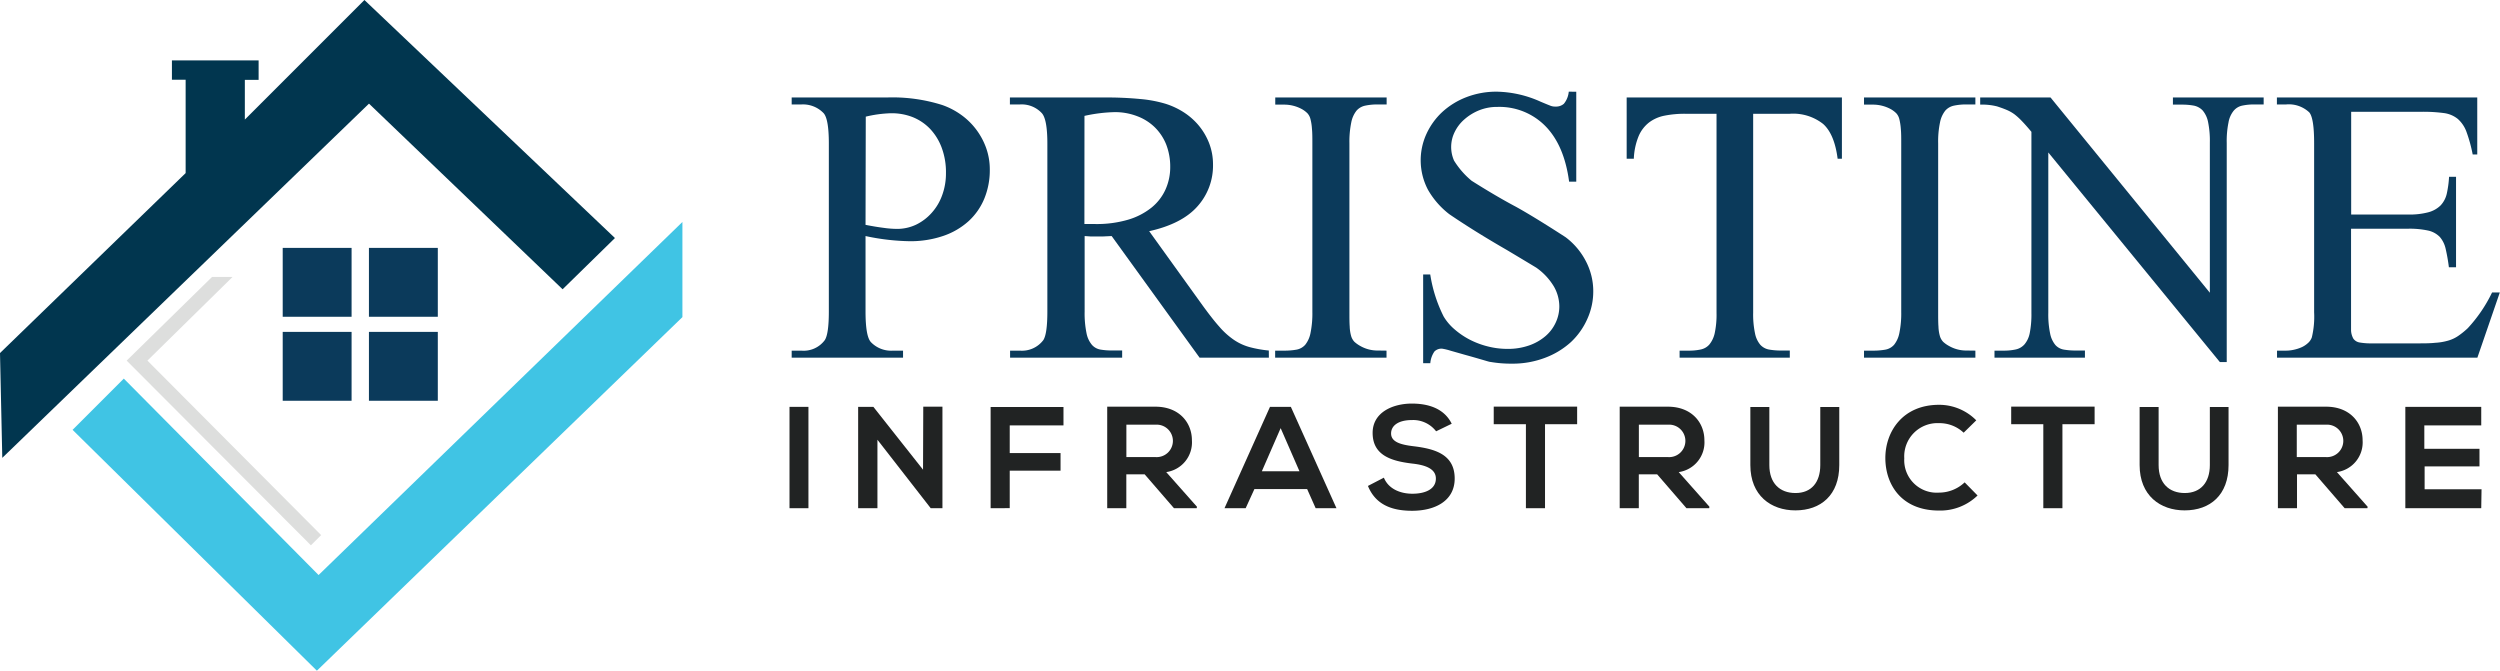 <?xml version="1.0" encoding="UTF-8"?>
<svg xmlns="http://www.w3.org/2000/svg" id="Layer_1" data-name="Layer 1" viewBox="0 0 426.5 114.42">
  <defs>
    <style>.cls-1{isolation:isolate;}.cls-2{fill:#0b3a5b;}.cls-3{fill:#01364f;}.cls-4{fill:#40c4e4;}.cls-5{fill:#dddedd;}.cls-6{fill:#212323;}</style>
  </defs>
  <g class="cls-1">
    <g class="cls-1">
      <path class="cls-2" d="M147.66,51.45V64.34q0,4.25.93,5.22A4.78,4.78,0,0,0,152.35,71h1.71V72.2h-19V71h1.66a4.48,4.48,0,0,0,4-1.81c.45-.71.68-2.32.68-4.83V35.67c0-2.76-.29-4.49-.88-5.17A4.86,4.86,0,0,0,136.72,29h-1.66V27.81h16.26a28.2,28.2,0,0,1,9.38,1.27,12.58,12.58,0,0,1,3.2,1.64,11.84,11.84,0,0,1,4.32,5.66,10.88,10.88,0,0,1,.64,3.74,12.77,12.77,0,0,1-.93,4.93,10.8,10.8,0,0,1-2.69,3.86,12.39,12.39,0,0,1-4.3,2.51,17.33,17.33,0,0,1-5.81.91A38.55,38.55,0,0,1,147.66,51.45Zm0-1.91c1.17.23,2.2.4,3.08.51a17.22,17.22,0,0,0,2.29.18,7.58,7.58,0,0,0,3.23-.71,8.5,8.5,0,0,0,2.66-2,9,9,0,0,0,1.8-3,10.74,10.74,0,0,0,.66-3.81,11.93,11.93,0,0,0-.73-4.34,9.5,9.5,0,0,0-2-3.23,8.51,8.51,0,0,0-3-2A9.83,9.83,0,0,0,152,30.5a20.7,20.7,0,0,0-4.3.58Z" transform="translate(0 -11.18)"></path>
      <path class="cls-2" d="M216.47,72.2H204.65l-15-20.75-1.49.07c-.44,0-.84,0-1.2,0s-.6,0-.92,0l-1-.07V64.34a16.77,16.77,0,0,0,.32,3.68,4.38,4.38,0,0,0,.93,2,2.5,2.5,0,0,0,1.46.8,11.21,11.21,0,0,0,1.93.15h1.76V72.2H172.32V71H174a4.56,4.56,0,0,0,4-1.81c.45-.71.68-2.32.68-4.83V35.67c0-2.73-.31-4.46-.93-5.17A4.69,4.69,0,0,0,174,29h-1.71V27.81h16.17a60.44,60.44,0,0,1,6.15.27,21.29,21.29,0,0,1,4.25.81A12.93,12.93,0,0,1,202,30.37a11.27,11.27,0,0,1,2.57,2.3,10.92,10.92,0,0,1,1.73,3,10,10,0,0,1,.64,3.57,10.39,10.39,0,0,1-2.64,7.13q-2.64,3-8.25,4.25l9.13,12.69c1.07,1.47,2,2.67,2.85,3.62a12.91,12.91,0,0,0,2.49,2.24,9,9,0,0,0,2.64,1.22,19.88,19.88,0,0,0,3.3.59ZM185,49.4c.42,0,.79,0,1.1,0s.56,0,.76,0a19,19,0,0,0,5.56-.73,11.66,11.66,0,0,0,4-2.05,8.45,8.45,0,0,0,2.41-3.1,9.27,9.27,0,0,0,.81-3.88,10.38,10.38,0,0,0-.68-3.79,8.55,8.55,0,0,0-2-3A8.67,8.67,0,0,0,194,31a10.51,10.51,0,0,0-3.86-.69,26.3,26.3,0,0,0-5.13.64Z" transform="translate(0 -11.18)"></path>
      <path class="cls-2" d="M236.54,71V72.2h-19V71h1.57a11.54,11.54,0,0,0,2.07-.17,2.61,2.61,0,0,0,1.49-.83,4.6,4.6,0,0,0,.9-2,16.62,16.62,0,0,0,.32-3.64V35.67c0-1,0-1.84-.07-2.51a8.64,8.64,0,0,0-.25-1.64,2.31,2.31,0,0,0-.51-1,4.34,4.34,0,0,0-.93-.71,6.32,6.32,0,0,0-3-.78h-1.57V27.81h19V29H235a9.85,9.85,0,0,0-2.08.2,2.7,2.7,0,0,0-1.49.85,4.6,4.6,0,0,0-.9,2,16.37,16.37,0,0,0-.32,3.59V64.34c0,1,0,1.89.05,2.54a6.61,6.61,0,0,0,.24,1.61,2.4,2.4,0,0,0,.56,1,5.2,5.2,0,0,0,1,.71,5.89,5.89,0,0,0,3,.78Z" transform="translate(0 -11.18)"></path>
      <path class="cls-2" d="M268.91,26.83V42.17h-1.22c-.55-4.14-1.9-7.29-4.05-9.48a11,11,0,0,0-8.2-3.27,8.12,8.12,0,0,0-3.13.59,8.76,8.76,0,0,0-2.49,1.54,6.77,6.77,0,0,0-1.66,2.17,5.75,5.75,0,0,0-.1,4.86,14,14,0,0,0,3,3.44q4.24,2.68,7.57,4.44,3.12,1.73,8.45,5.18a12,12,0,0,1,3.51,4.18,11,11,0,0,1,1.22,5,11.35,11.35,0,0,1-1,4.74A12.16,12.16,0,0,1,268,69.54a13.65,13.65,0,0,1-4.42,2.68,15.48,15.48,0,0,1-5.66,1,20.51,20.51,0,0,1-3.62-.29c-.19,0-.7-.17-1.53-.41s-1.72-.5-2.67-.76L247.43,71a9.73,9.73,0,0,0-1.42-.34,1.71,1.71,0,0,0-1.29.48,4.08,4.08,0,0,0-.71,2h-1.22V58H244a24,24,0,0,0,2.29,7.18,8.82,8.82,0,0,0,1.84,2.17,13.32,13.32,0,0,0,2.58,1.76,14.27,14.27,0,0,0,3.11,1.17,13.57,13.57,0,0,0,3.36.42,10.9,10.9,0,0,0,3.69-.59,8.62,8.62,0,0,0,2.79-1.59,6.78,6.78,0,0,0,1.75-2.32,6.48,6.48,0,0,0,.61-2.78,6.91,6.91,0,0,0-.9-3.32,10.54,10.54,0,0,0-3.05-3.27q-2.1-1.27-5-3-5.52-3.18-9.82-6.11a14.09,14.09,0,0,1-3.64-4.17,10.8,10.8,0,0,1-.26-9.52,11.85,11.85,0,0,1,2.7-3.74,13,13,0,0,1,4.13-2.54,14.19,14.19,0,0,1,5.18-.93,18.89,18.89,0,0,1,7.47,1.71c.62.26,1.14.48,1.56.64a2.17,2.17,0,0,0,1,.19,2,2,0,0,0,1.41-.48,3.78,3.78,0,0,0,.83-2.06Z" transform="translate(0 -11.18)"></path>
      <path class="cls-2" d="M314.23,27.81V38.26h-.73q-.54-4.2-2.47-5.93a8.23,8.23,0,0,0-5.69-1.74h-6.25V64.53a15.57,15.57,0,0,0,.32,3.54,4.29,4.29,0,0,0,.9,1.93,2.65,2.65,0,0,0,1.47.81,11.23,11.23,0,0,0,2.05.17h1.51V72.2h-18.8V71h1.57a9.55,9.55,0,0,0,2.05-.2,2.69,2.69,0,0,0,1.46-.85,4.63,4.63,0,0,0,.91-1.93,15.1,15.1,0,0,0,.31-3.47V30.59h-5.32a17.67,17.67,0,0,0-3.54.32,6.44,6.44,0,0,0-2.66,1.17,5.87,5.87,0,0,0-1.78,2.35,11.32,11.32,0,0,0-.81,3.83h-1.22V27.81Z" transform="translate(0 -11.18)"></path>
      <path class="cls-2" d="M337,71V72.2H318V71h1.56a11.66,11.66,0,0,0,2.08-.17,2.61,2.61,0,0,0,1.49-.83,4.6,4.6,0,0,0,.9-2,16.62,16.62,0,0,0,.32-3.64V35.67c0-1,0-1.84-.07-2.51a9.52,9.52,0,0,0-.25-1.64,2.31,2.31,0,0,0-.51-1,4.34,4.34,0,0,0-.93-.71,6.39,6.39,0,0,0-3-.78H318V27.81h19V29h-1.57a9.82,9.82,0,0,0-2.07.2,2.7,2.7,0,0,0-1.49.85,4.6,4.6,0,0,0-.9,2,15.78,15.78,0,0,0-.32,3.59V64.34c0,1,0,1.89.05,2.54a6.61,6.61,0,0,0,.24,1.61,2.4,2.4,0,0,0,.56,1,4.88,4.88,0,0,0,1,.71,5.88,5.88,0,0,0,3,.78Z" transform="translate(0 -11.18)"></path>
      <path class="cls-2" d="M337.82,27.81h12L377,61.12V35.53a16.08,16.08,0,0,0-.31-3.57,4.33,4.33,0,0,0-.93-1.95,2.85,2.85,0,0,0-1.49-.81,11,11,0,0,0-2-.17h-1.57V27.81h15.48V29h-1.61a9.55,9.55,0,0,0-2.05.2,2.58,2.58,0,0,0-1.46.88,4.31,4.31,0,0,0-.88,2,15.79,15.79,0,0,0-.3,3.47v37.4h-1.17L349.44,37.19V64.53a15.88,15.88,0,0,0,.32,3.59,4.34,4.34,0,0,0,.9,1.93,2.52,2.52,0,0,0,1.47.78,11.9,11.9,0,0,0,2,.15h1.56V72.2H340.26V71h1.56a9.49,9.49,0,0,0,2.05-.2,2.77,2.77,0,0,0,1.49-.85,4.19,4.19,0,0,0,.91-1.93,16.54,16.54,0,0,0,.29-3.47V33.67c-.65-.78-1.2-1.4-1.64-1.85a11.06,11.06,0,0,0-1.24-1.13,6.65,6.65,0,0,0-1.27-.73q-.69-.3-1.71-.63a10.42,10.42,0,0,0-2.88-.3Z" transform="translate(0 -11.18)"></path>
      <path class="cls-2" d="M401.11,30.25V47.78h9.71a12.56,12.56,0,0,0,3.47-.39,4.71,4.71,0,0,0,2.08-1.17,4.32,4.32,0,0,0,1.05-2,17.63,17.63,0,0,0,.39-2.88H419V56.77h-1.22a30.71,30.71,0,0,0-.56-3.18,4.6,4.6,0,0,0-1-2,4,4,0,0,0-2-1.08,14.8,14.8,0,0,0-3.42-.31h-9.71V64.83c0,1.1,0,2,0,2.63a3.13,3.13,0,0,0,.39,1.49,1.63,1.63,0,0,0,1.08.66,11.49,11.49,0,0,0,2.15.15h7.52c1.27,0,2.34,0,3.22-.1a9.79,9.79,0,0,0,2.27-.39,5.88,5.88,0,0,0,1.69-.81A13.56,13.56,0,0,0,421,67.17a24.58,24.58,0,0,0,4.15-6.1h1.32L422.64,72.2H388.46V71H390a6.22,6.22,0,0,0,1.32-.15,6.7,6.7,0,0,0,1.29-.41,4.07,4.07,0,0,0,1.1-.71,2.35,2.35,0,0,0,.69-1,15.06,15.06,0,0,0,.39-4.29V35.58q0-4.26-.83-5.23A5.09,5.09,0,0,0,390,29h-1.56V27.81h34.18v9.72h-.78a25,25,0,0,0-1.05-3.83,5.37,5.37,0,0,0-1.49-2.23,4.74,4.74,0,0,0-2.37-1,26.22,26.22,0,0,0-3.69-.22Z" transform="translate(0 -11.18)"></path>
    </g>
  </g>
  <polygon class="cls-3" points="0 60.23 31.67 29.53 31.67 13.6 29.33 13.6 29.33 10.3 44.12 10.3 44.12 13.63 41.77 13.63 41.77 20.4 62.17 0 104.91 40.61 95.98 49.35 62.95 17.68 0.39 78.11 0 60.23"></polygon>
  <polygon class="cls-4" points="21.12 64.59 12.38 73.33 54.06 114.42 116.42 54.1 116.42 37.87 54.35 98.1 21.12 64.59"></polygon>
  <rect class="cls-2" x="48.23" y="42.29" width="11.75" height="11.75"></rect>
  <rect class="cls-2" x="62.94" y="42.29" width="11.75" height="11.75"></rect>
  <rect class="cls-2" x="48.23" y="56.62" width="11.75" height="11.75"></rect>
  <rect class="cls-2" x="62.94" y="56.62" width="11.75" height="11.75"></rect>
  <polygon class="cls-5" points="36.18 47.24 39.68 47.24 25.15 61.52 54.79 91.29 53.04 93.03 21.61 61.52 36.18 47.24"></polygon>
  <g class="cls-1">
    <g class="cls-1">
      <path class="cls-6" d="M134.69,97.88V80.59h3.23V97.88Z" transform="translate(0 -11.18)"></path>
      <path class="cls-6" d="M157.51,80.56h3.27V97.88h-2v0l-9.09-11.68V97.88H146.4V80.59H149l8.47,10.72Z" transform="translate(0 -11.18)"></path>
    </g>
    <g class="cls-1">
      <path class="cls-6" d="M169,97.88V80.61h12.43v3.14h-9.17v4.72h8.67v3h-8.67v6.4Z" transform="translate(0 -11.18)"></path>
    </g>
    <g class="cls-1">
      <path class="cls-6" d="M204.16,97.88h-3.88l-5-5.78h-3.13v5.78h-3.26V80.56c2.74,0,5.48,0,8.22,0,4.08,0,6.23,2.74,6.23,5.73a5.12,5.12,0,0,1-4.38,5.43l5.24,5.91Zm-12-14.25v5.53h5a2.77,2.77,0,1,0,0-5.53Z" transform="translate(0 -11.18)"></path>
    </g>
    <g class="cls-1">
      <path class="cls-6" d="M223,94.62h-9l-1.49,3.26H208.9l7.76-17.29h3.56L228,97.88h-3.55Zm-4.52-10.4-3.21,7.36h6.42Z" transform="translate(0 -11.18)"></path>
    </g>
    <g class="cls-1">
      <path class="cls-6" d="M245,84.76a4.94,4.94,0,0,0-4.1-1.92c-2.42,0-3.58,1-3.58,2.29,0,1.51,1.78,1.93,3.85,2.18,3.61.44,7,1.38,7,5.51,0,3.85-3.41,5.5-7.26,5.5-3.54,0-6.25-1.08-7.54-4.24l2.72-1.41c.77,1.9,2.77,2.74,4.87,2.74s4-.72,4-2.59c0-1.63-1.7-2.3-4-2.55-3.53-.42-6.79-1.36-6.79-5.24,0-3.55,3.51-5,6.69-5,2.7,0,5.49.77,6.8,3.44Z" transform="translate(0 -11.18)"></path>
      <path class="cls-6" d="M260.32,83.55h-5.49v-3h14.23v3h-5.48V97.88h-3.26Z" transform="translate(0 -11.18)"></path>
    </g>
    <g class="cls-1">
      <path class="cls-6" d="M291.59,97.88h-3.88l-5-5.78h-3.13v5.78h-3.26V80.56c2.74,0,5.48,0,8.22,0,4.08,0,6.23,2.74,6.23,5.73a5.12,5.12,0,0,1-4.38,5.43l5.24,5.91Zm-12-14.25v5.53h5a2.77,2.77,0,1,0,0-5.53Z" transform="translate(0 -11.18)"></path>
    </g>
    <g class="cls-1">
      <path class="cls-6" d="M313.78,80.61v9.91c0,5.11-3.14,7.73-7.49,7.73-4.15,0-7.68-2.52-7.68-7.73V80.61h3.24v9.91c0,3.11,1.78,4.77,4.47,4.77s4.22-1.81,4.22-4.77V80.61Z" transform="translate(0 -11.18)"></path>
    </g>
    <g class="cls-1">
      <path class="cls-6" d="M337.37,95.71a9.12,9.12,0,0,1-6.57,2.57c-6.42,0-9.14-4.43-9.16-8.92s2.91-9.12,9.16-9.12a8.9,8.9,0,0,1,6.35,2.65L335,85a6,6,0,0,0-4.18-1.63,5.67,5.67,0,0,0-5.95,6,5.54,5.54,0,0,0,5.95,5.85,6.35,6.35,0,0,0,4.35-1.75Z" transform="translate(0 -11.18)"></path>
    </g>
    <g class="cls-1">
      <path class="cls-6" d="M348.59,83.55h-5.48v-3h14.23v3h-5.49V97.88h-3.26Z" transform="translate(0 -11.18)"></path>
    </g>
    <g class="cls-1">
      <path class="cls-6" d="M380.19,80.61v9.91c0,5.11-3.14,7.73-7.49,7.73-4.15,0-7.68-2.52-7.68-7.73V80.61h3.24v9.91c0,3.11,1.78,4.77,4.47,4.77S377,93.48,377,90.52V80.61Z" transform="translate(0 -11.18)"></path>
    </g>
    <g class="cls-1">
      <path class="cls-6" d="M403.88,97.88H400l-5-5.78h-3.13v5.78h-3.26V80.56c2.74,0,5.48,0,8.22,0,4.08,0,6.23,2.74,6.23,5.73a5.12,5.12,0,0,1-4.38,5.43l5.24,5.91ZM391.83,83.63v5.53h5a2.77,2.77,0,1,0,0-5.53Z" transform="translate(0 -11.18)"></path>
    </g>
    <g class="cls-1">
      <path class="cls-6" d="M423.3,97.88H410.35V80.59H423.3v3.16h-9.71v4H423v3h-9.36v3.9h9.71Z" transform="translate(0 -11.18)"></path>
    </g>
  </g>
</svg>
